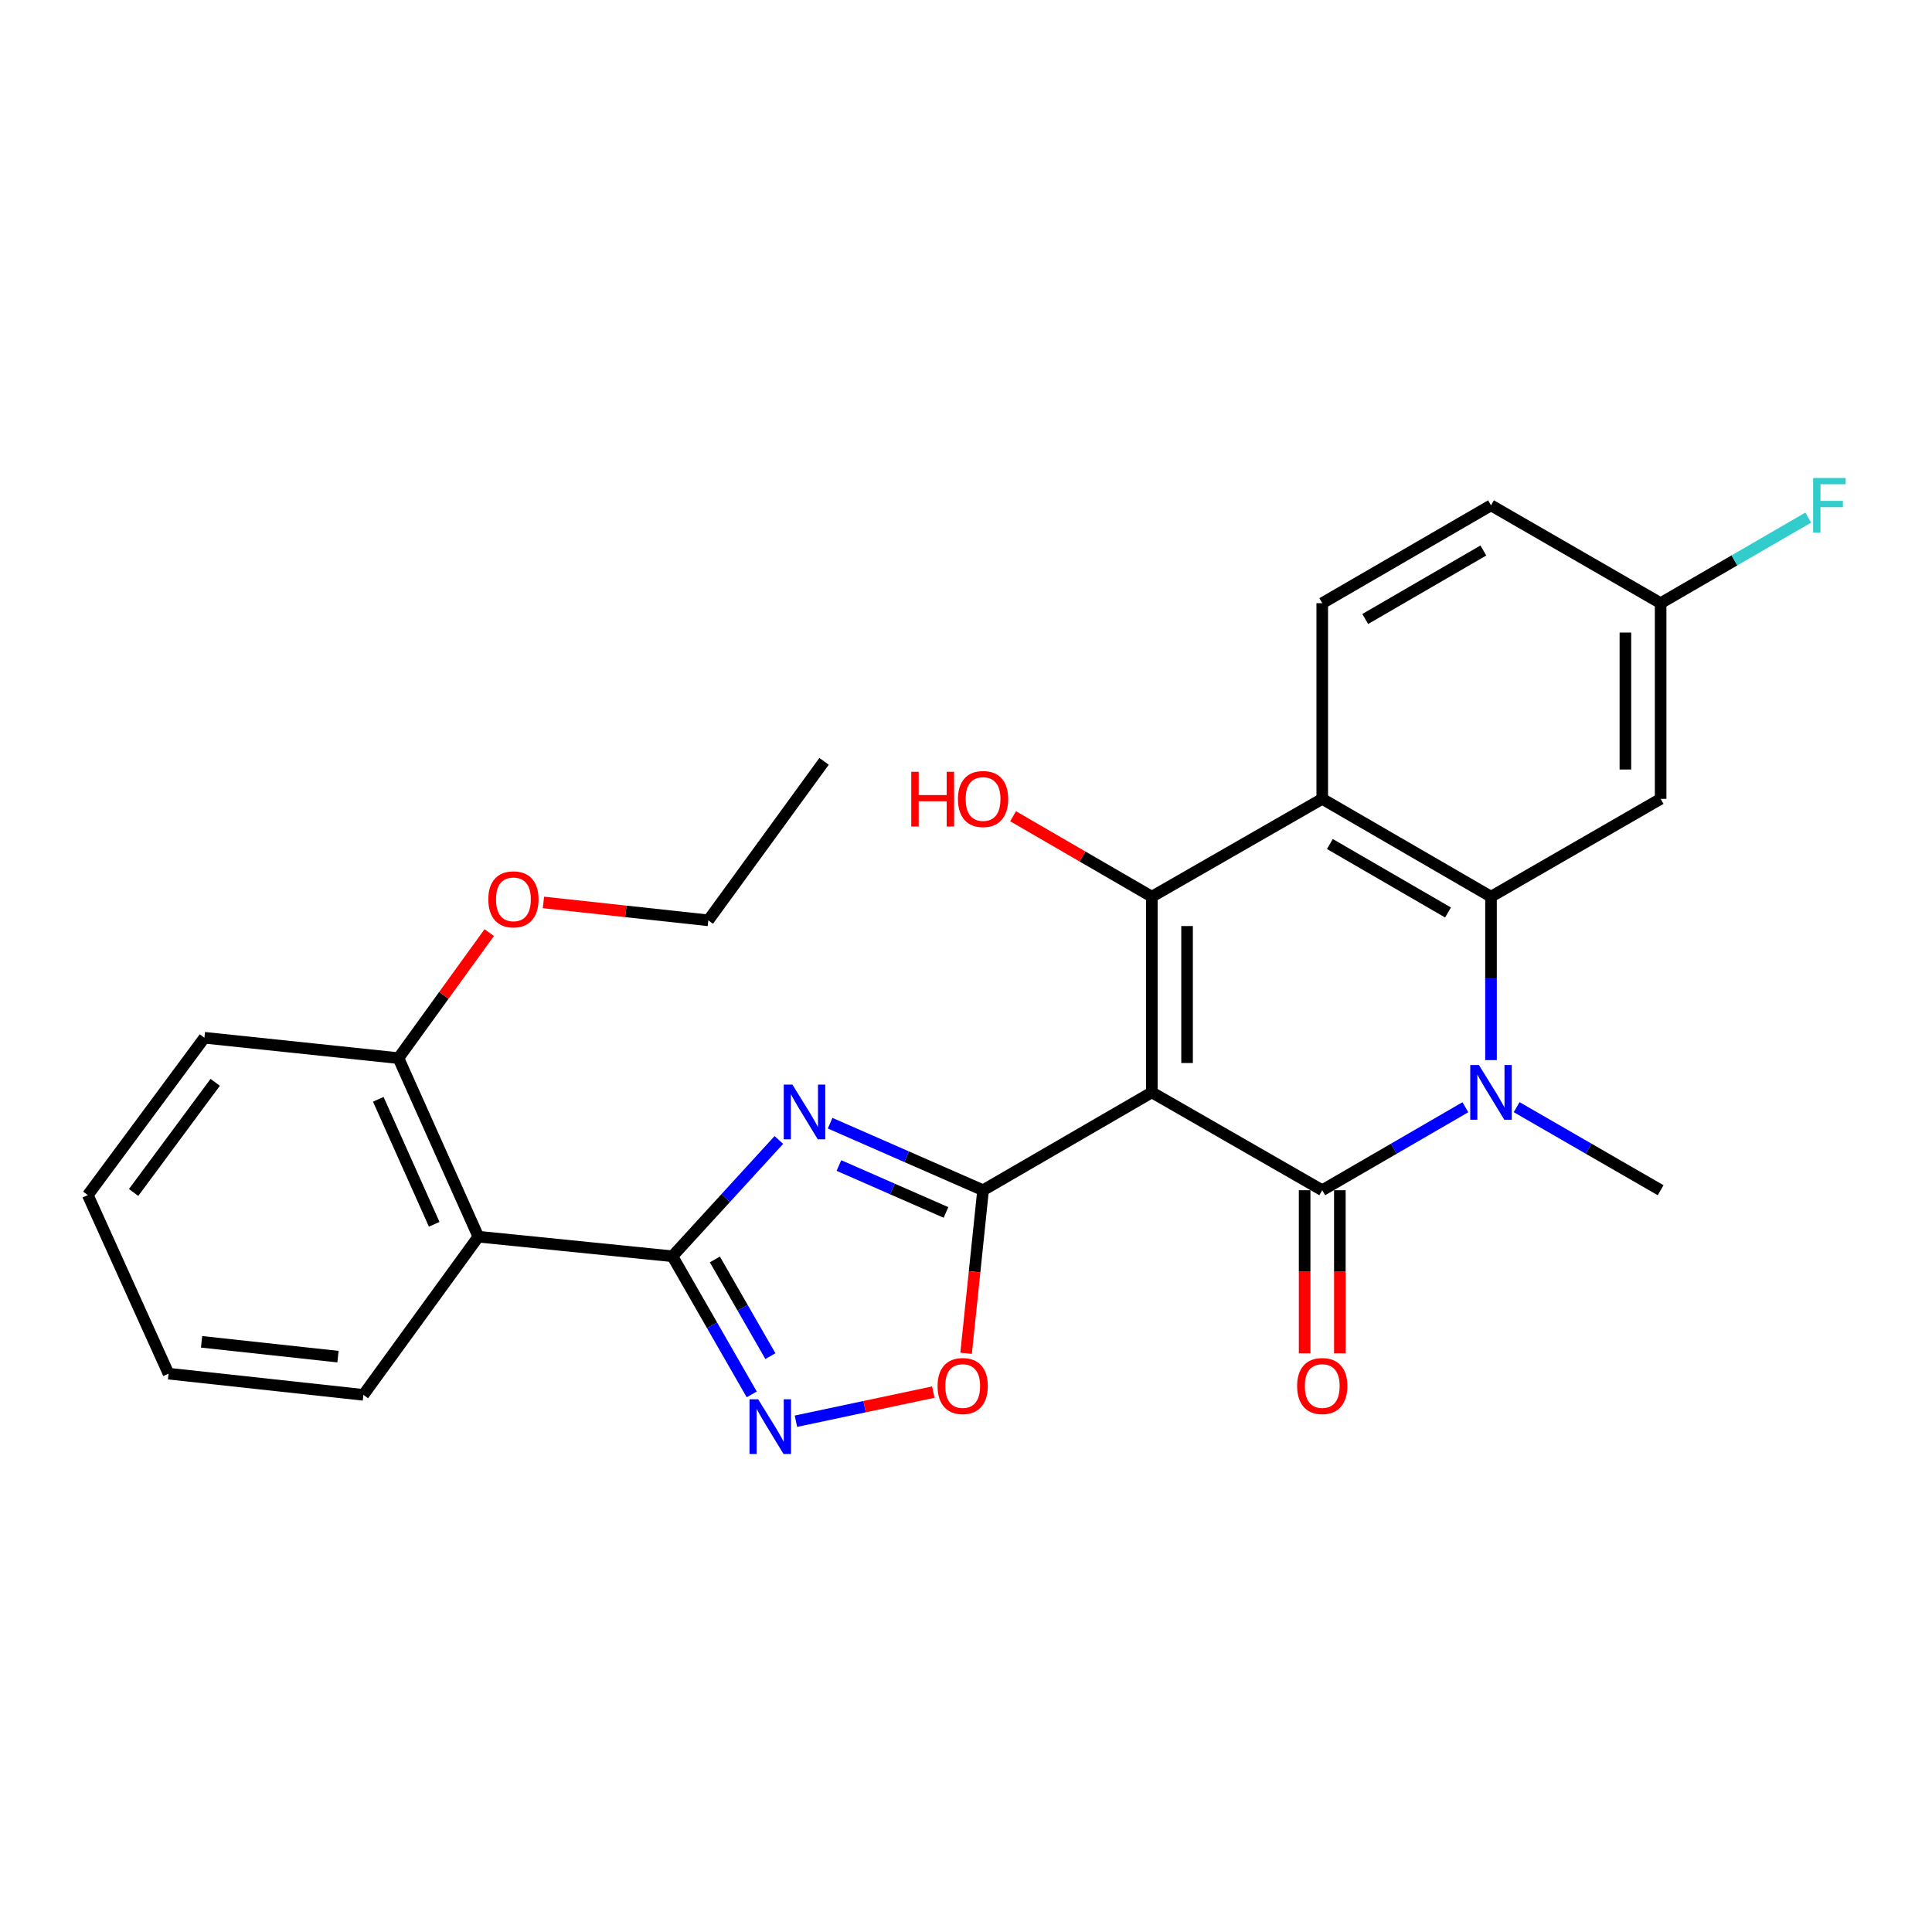 <?xml version='1.0' encoding='iso-8859-1'?>
<svg version='1.1' baseProfile='full'
              xmlns='http://www.w3.org/2000/svg'
                      xmlns:rdkit='http://www.rdkit.org/xml'
                      xmlns:xlink='http://www.w3.org/1999/xlink'
                  xml:space='preserve'
width='1000px' height='1000px' viewBox='0 0 1000 1000'>
<!-- END OF HEADER -->
<rect style='opacity:1.0;fill:#FFFFFF;stroke:none' width='1000' height='1000' x='0' y='0'> </rect>
<path class='bond-0' d='M 596.189,565.407 L 684.391,616.063' style='fill:none;fill-rule:evenodd;stroke:#000000;stroke-width:6px;stroke-linecap:butt;stroke-linejoin:miter;stroke-opacity:1' />
<path class='bond-1' d='M 596.189,565.407 L 508.837,616.063' style='fill:none;fill-rule:evenodd;stroke:#000000;stroke-width:6px;stroke-linecap:butt;stroke-linejoin:miter;stroke-opacity:1' />
<path class='bond-2' d='M 596.189,565.407 L 596.189,464.125' style='fill:none;fill-rule:evenodd;stroke:#000000;stroke-width:6px;stroke-linecap:butt;stroke-linejoin:miter;stroke-opacity:1' />
<path class='bond-2' d='M 614.425,550.215 L 614.425,479.318' style='fill:none;fill-rule:evenodd;stroke:#000000;stroke-width:6px;stroke-linecap:butt;stroke-linejoin:miter;stroke-opacity:1' />
<path class='bond-4' d='M 684.391,616.063 L 721.435,594.581' style='fill:none;fill-rule:evenodd;stroke:#000000;stroke-width:6px;stroke-linecap:butt;stroke-linejoin:miter;stroke-opacity:1' />
<path class='bond-4' d='M 721.435,594.581 L 758.478,573.099' style='fill:none;fill-rule:evenodd;stroke:#0000FF;stroke-width:6px;stroke-linecap:butt;stroke-linejoin:miter;stroke-opacity:1' />
<path class='bond-13' d='M 675.273,616.063 L 675.273,658.269' style='fill:none;fill-rule:evenodd;stroke:#000000;stroke-width:6px;stroke-linecap:butt;stroke-linejoin:miter;stroke-opacity:1' />
<path class='bond-13' d='M 675.273,658.269 L 675.273,700.474' style='fill:none;fill-rule:evenodd;stroke:#FF0000;stroke-width:6px;stroke-linecap:butt;stroke-linejoin:miter;stroke-opacity:1' />
<path class='bond-13' d='M 693.509,616.063 L 693.509,658.269' style='fill:none;fill-rule:evenodd;stroke:#000000;stroke-width:6px;stroke-linecap:butt;stroke-linejoin:miter;stroke-opacity:1' />
<path class='bond-13' d='M 693.509,658.269 L 693.509,700.474' style='fill:none;fill-rule:evenodd;stroke:#FF0000;stroke-width:6px;stroke-linecap:butt;stroke-linejoin:miter;stroke-opacity:1' />
<path class='bond-3' d='M 508.837,616.063 L 469.255,598.713' style='fill:none;fill-rule:evenodd;stroke:#000000;stroke-width:6px;stroke-linecap:butt;stroke-linejoin:miter;stroke-opacity:1' />
<path class='bond-3' d='M 469.255,598.713 L 429.673,581.362' style='fill:none;fill-rule:evenodd;stroke:#0000FF;stroke-width:6px;stroke-linecap:butt;stroke-linejoin:miter;stroke-opacity:1' />
<path class='bond-3' d='M 489.641,627.56 L 461.934,615.415' style='fill:none;fill-rule:evenodd;stroke:#000000;stroke-width:6px;stroke-linecap:butt;stroke-linejoin:miter;stroke-opacity:1' />
<path class='bond-3' d='M 461.934,615.415 L 434.226,603.27' style='fill:none;fill-rule:evenodd;stroke:#0000FF;stroke-width:6px;stroke-linecap:butt;stroke-linejoin:miter;stroke-opacity:1' />
<path class='bond-9' d='M 508.837,616.063 L 504.442,658.262' style='fill:none;fill-rule:evenodd;stroke:#000000;stroke-width:6px;stroke-linecap:butt;stroke-linejoin:miter;stroke-opacity:1' />
<path class='bond-9' d='M 504.442,658.262 L 500.047,700.46' style='fill:none;fill-rule:evenodd;stroke:#FF0000;stroke-width:6px;stroke-linecap:butt;stroke-linejoin:miter;stroke-opacity:1' />
<path class='bond-7' d='M 596.189,464.125 L 684.391,413.489' style='fill:none;fill-rule:evenodd;stroke:#000000;stroke-width:6px;stroke-linecap:butt;stroke-linejoin:miter;stroke-opacity:1' />
<path class='bond-15' d='M 596.189,464.125 L 560.275,443.307' style='fill:none;fill-rule:evenodd;stroke:#000000;stroke-width:6px;stroke-linecap:butt;stroke-linejoin:miter;stroke-opacity:1' />
<path class='bond-15' d='M 560.275,443.307 L 524.361,422.488' style='fill:none;fill-rule:evenodd;stroke:#FF0000;stroke-width:6px;stroke-linecap:butt;stroke-linejoin:miter;stroke-opacity:1' />
<path class='bond-5' d='M 403.138,590.049 L 375.591,620.148' style='fill:none;fill-rule:evenodd;stroke:#0000FF;stroke-width:6px;stroke-linecap:butt;stroke-linejoin:miter;stroke-opacity:1' />
<path class='bond-5' d='M 375.591,620.148 L 348.044,650.246' style='fill:none;fill-rule:evenodd;stroke:#000000;stroke-width:6px;stroke-linecap:butt;stroke-linejoin:miter;stroke-opacity:1' />
<path class='bond-17' d='M 785.017,573.066 L 822.278,594.565' style='fill:none;fill-rule:evenodd;stroke:#0000FF;stroke-width:6px;stroke-linecap:butt;stroke-linejoin:miter;stroke-opacity:1' />
<path class='bond-17' d='M 822.278,594.565 L 859.54,616.063' style='fill:none;fill-rule:evenodd;stroke:#000000;stroke-width:6px;stroke-linecap:butt;stroke-linejoin:miter;stroke-opacity:1' />
<path class='bond-27' d='M 771.743,548.715 L 771.743,506.42' style='fill:none;fill-rule:evenodd;stroke:#0000FF;stroke-width:6px;stroke-linecap:butt;stroke-linejoin:miter;stroke-opacity:1' />
<path class='bond-27' d='M 771.743,506.42 L 771.743,464.125' style='fill:none;fill-rule:evenodd;stroke:#000000;stroke-width:6px;stroke-linecap:butt;stroke-linejoin:miter;stroke-opacity:1' />
<path class='bond-10' d='M 348.044,650.246 L 247.593,640.105' style='fill:none;fill-rule:evenodd;stroke:#000000;stroke-width:6px;stroke-linecap:butt;stroke-linejoin:miter;stroke-opacity:1' />
<path class='bond-28' d='M 348.044,650.246 L 368.571,685.991' style='fill:none;fill-rule:evenodd;stroke:#000000;stroke-width:6px;stroke-linecap:butt;stroke-linejoin:miter;stroke-opacity:1' />
<path class='bond-28' d='M 368.571,685.991 L 389.099,721.736' style='fill:none;fill-rule:evenodd;stroke:#0000FF;stroke-width:6px;stroke-linecap:butt;stroke-linejoin:miter;stroke-opacity:1' />
<path class='bond-28' d='M 370.016,651.888 L 384.385,676.91' style='fill:none;fill-rule:evenodd;stroke:#000000;stroke-width:6px;stroke-linecap:butt;stroke-linejoin:miter;stroke-opacity:1' />
<path class='bond-28' d='M 384.385,676.91 L 398.754,701.931' style='fill:none;fill-rule:evenodd;stroke:#0000FF;stroke-width:6px;stroke-linecap:butt;stroke-linejoin:miter;stroke-opacity:1' />
<path class='bond-6' d='M 771.743,464.125 L 684.391,413.489' style='fill:none;fill-rule:evenodd;stroke:#000000;stroke-width:6px;stroke-linecap:butt;stroke-linejoin:miter;stroke-opacity:1' />
<path class='bond-6' d='M 749.494,472.307 L 688.348,436.862' style='fill:none;fill-rule:evenodd;stroke:#000000;stroke-width:6px;stroke-linecap:butt;stroke-linejoin:miter;stroke-opacity:1' />
<path class='bond-11' d='M 771.743,464.125 L 859.54,413.489' style='fill:none;fill-rule:evenodd;stroke:#000000;stroke-width:6px;stroke-linecap:butt;stroke-linejoin:miter;stroke-opacity:1' />
<path class='bond-12' d='M 684.391,413.489 L 684.391,312.207' style='fill:none;fill-rule:evenodd;stroke:#000000;stroke-width:6px;stroke-linecap:butt;stroke-linejoin:miter;stroke-opacity:1' />
<path class='bond-8' d='M 411.976,735.622 L 447.53,728.085' style='fill:none;fill-rule:evenodd;stroke:#0000FF;stroke-width:6px;stroke-linecap:butt;stroke-linejoin:miter;stroke-opacity:1' />
<path class='bond-8' d='M 447.53,728.085 L 483.085,720.549' style='fill:none;fill-rule:evenodd;stroke:#FF0000;stroke-width:6px;stroke-linecap:butt;stroke-linejoin:miter;stroke-opacity:1' />
<path class='bond-14' d='M 247.593,640.105 L 206.237,547.688' style='fill:none;fill-rule:evenodd;stroke:#000000;stroke-width:6px;stroke-linecap:butt;stroke-linejoin:miter;stroke-opacity:1' />
<path class='bond-14' d='M 224.744,633.691 L 195.795,568.999' style='fill:none;fill-rule:evenodd;stroke:#000000;stroke-width:6px;stroke-linecap:butt;stroke-linejoin:miter;stroke-opacity:1' />
<path class='bond-20' d='M 247.593,640.105 L 188.092,721.975' style='fill:none;fill-rule:evenodd;stroke:#000000;stroke-width:6px;stroke-linecap:butt;stroke-linejoin:miter;stroke-opacity:1' />
<path class='bond-29' d='M 859.54,413.489 L 859.54,312.207' style='fill:none;fill-rule:evenodd;stroke:#000000;stroke-width:6px;stroke-linecap:butt;stroke-linejoin:miter;stroke-opacity:1' />
<path class='bond-29' d='M 841.304,398.297 L 841.304,327.4' style='fill:none;fill-rule:evenodd;stroke:#000000;stroke-width:6px;stroke-linecap:butt;stroke-linejoin:miter;stroke-opacity:1' />
<path class='bond-18' d='M 684.391,312.207 L 771.743,261.561' style='fill:none;fill-rule:evenodd;stroke:#000000;stroke-width:6px;stroke-linecap:butt;stroke-linejoin:miter;stroke-opacity:1' />
<path class='bond-18' d='M 706.641,320.387 L 767.787,284.935' style='fill:none;fill-rule:evenodd;stroke:#000000;stroke-width:6px;stroke-linecap:butt;stroke-linejoin:miter;stroke-opacity:1' />
<path class='bond-21' d='M 206.237,547.688 L 229.737,515.199' style='fill:none;fill-rule:evenodd;stroke:#000000;stroke-width:6px;stroke-linecap:butt;stroke-linejoin:miter;stroke-opacity:1' />
<path class='bond-21' d='M 229.737,515.199 L 253.236,482.711' style='fill:none;fill-rule:evenodd;stroke:#FF0000;stroke-width:6px;stroke-linecap:butt;stroke-linejoin:miter;stroke-opacity:1' />
<path class='bond-22' d='M 206.237,547.688 L 105.796,537.141' style='fill:none;fill-rule:evenodd;stroke:#000000;stroke-width:6px;stroke-linecap:butt;stroke-linejoin:miter;stroke-opacity:1' />
<path class='bond-16' d='M 859.54,312.207 L 771.743,261.561' style='fill:none;fill-rule:evenodd;stroke:#000000;stroke-width:6px;stroke-linecap:butt;stroke-linejoin:miter;stroke-opacity:1' />
<path class='bond-19' d='M 859.54,312.207 L 897.744,290.057' style='fill:none;fill-rule:evenodd;stroke:#000000;stroke-width:6px;stroke-linecap:butt;stroke-linejoin:miter;stroke-opacity:1' />
<path class='bond-19' d='M 897.744,290.057 L 935.947,267.907' style='fill:none;fill-rule:evenodd;stroke:#33CCCC;stroke-width:6px;stroke-linecap:butt;stroke-linejoin:miter;stroke-opacity:1' />
<path class='bond-24' d='M 188.092,721.975 L 87.236,711.003' style='fill:none;fill-rule:evenodd;stroke:#000000;stroke-width:6px;stroke-linecap:butt;stroke-linejoin:miter;stroke-opacity:1' />
<path class='bond-24' d='M 174.936,702.2 L 104.337,694.52' style='fill:none;fill-rule:evenodd;stroke:#000000;stroke-width:6px;stroke-linecap:butt;stroke-linejoin:miter;stroke-opacity:1' />
<path class='bond-23' d='M 281.285,467.099 L 323.955,471.731' style='fill:none;fill-rule:evenodd;stroke:#FF0000;stroke-width:6px;stroke-linecap:butt;stroke-linejoin:miter;stroke-opacity:1' />
<path class='bond-23' d='M 323.955,471.731 L 366.625,476.364' style='fill:none;fill-rule:evenodd;stroke:#000000;stroke-width:6px;stroke-linecap:butt;stroke-linejoin:miter;stroke-opacity:1' />
<path class='bond-30' d='M 105.796,537.141 L 45.455,618.576' style='fill:none;fill-rule:evenodd;stroke:#000000;stroke-width:6px;stroke-linecap:butt;stroke-linejoin:miter;stroke-opacity:1' />
<path class='bond-30' d='M 111.397,560.213 L 69.158,617.218' style='fill:none;fill-rule:evenodd;stroke:#000000;stroke-width:6px;stroke-linecap:butt;stroke-linejoin:miter;stroke-opacity:1' />
<path class='bond-25' d='M 366.625,476.364 L 426.541,394.068' style='fill:none;fill-rule:evenodd;stroke:#000000;stroke-width:6px;stroke-linecap:butt;stroke-linejoin:miter;stroke-opacity:1' />
<path class='bond-26' d='M 87.236,711.003 L 45.455,618.576' style='fill:none;fill-rule:evenodd;stroke:#000000;stroke-width:6px;stroke-linecap:butt;stroke-linejoin:miter;stroke-opacity:1' />
<path  class='atom-4' d='M 410.15 561.389
L 419.43 576.389
Q 420.35 577.869, 421.83 580.549
Q 423.31 583.229, 423.39 583.389
L 423.39 561.389
L 427.15 561.389
L 427.15 589.709
L 423.27 589.709
L 413.31 573.309
Q 412.15 571.389, 410.91 569.189
Q 409.71 566.989, 409.35 566.309
L 409.35 589.709
L 405.67 589.709
L 405.67 561.389
L 410.15 561.389
' fill='#0000FF'/>
<path  class='atom-5' d='M 765.483 551.247
L 774.763 566.247
Q 775.683 567.727, 777.163 570.407
Q 778.643 573.087, 778.723 573.247
L 778.723 551.247
L 782.483 551.247
L 782.483 579.567
L 778.603 579.567
L 768.643 563.167
Q 767.483 561.247, 766.243 559.047
Q 765.043 556.847, 764.683 556.167
L 764.683 579.567
L 761.003 579.567
L 761.003 551.247
L 765.483 551.247
' fill='#0000FF'/>
<path  class='atom-9' d='M 392.43 724.279
L 401.71 739.279
Q 402.63 740.759, 404.11 743.439
Q 405.59 746.119, 405.67 746.279
L 405.67 724.279
L 409.43 724.279
L 409.43 752.599
L 405.55 752.599
L 395.59 736.199
Q 394.43 734.279, 393.19 732.079
Q 391.99 729.879, 391.63 729.199
L 391.63 752.599
L 387.95 752.599
L 387.95 724.279
L 392.43 724.279
' fill='#0000FF'/>
<path  class='atom-10' d='M 485.29 717.405
Q 485.29 710.605, 488.65 706.805
Q 492.01 703.005, 498.29 703.005
Q 504.57 703.005, 507.93 706.805
Q 511.29 710.605, 511.29 717.405
Q 511.29 724.285, 507.89 728.205
Q 504.49 732.085, 498.29 732.085
Q 492.05 732.085, 488.65 728.205
Q 485.29 724.325, 485.29 717.405
M 498.29 728.885
Q 502.61 728.885, 504.93 726.005
Q 507.29 723.085, 507.29 717.405
Q 507.29 711.845, 504.93 709.045
Q 502.61 706.205, 498.29 706.205
Q 493.97 706.205, 491.61 709.005
Q 489.29 711.805, 489.29 717.405
Q 489.29 723.125, 491.61 726.005
Q 493.97 728.885, 498.29 728.885
' fill='#FF0000'/>
<path  class='atom-14' d='M 671.391 717.405
Q 671.391 710.605, 674.751 706.805
Q 678.111 703.005, 684.391 703.005
Q 690.671 703.005, 694.031 706.805
Q 697.391 710.605, 697.391 717.405
Q 697.391 724.285, 693.991 728.205
Q 690.591 732.085, 684.391 732.085
Q 678.151 732.085, 674.751 728.205
Q 671.391 724.325, 671.391 717.405
M 684.391 728.885
Q 688.711 728.885, 691.031 726.005
Q 693.391 723.085, 693.391 717.405
Q 693.391 711.845, 691.031 709.045
Q 688.711 706.205, 684.391 706.205
Q 680.071 706.205, 677.711 709.005
Q 675.391 711.805, 675.391 717.405
Q 675.391 723.125, 677.711 726.005
Q 680.071 728.885, 684.391 728.885
' fill='#FF0000'/>
<path  class='atom-16' d='M 471.677 399.489
L 475.517 399.489
L 475.517 411.529
L 489.997 411.529
L 489.997 399.489
L 493.837 399.489
L 493.837 427.809
L 489.997 427.809
L 489.997 414.729
L 475.517 414.729
L 475.517 427.809
L 471.677 427.809
L 471.677 399.489
' fill='#FF0000'/>
<path  class='atom-16' d='M 495.837 413.569
Q 495.837 406.769, 499.197 402.969
Q 502.557 399.169, 508.837 399.169
Q 515.117 399.169, 518.477 402.969
Q 521.837 406.769, 521.837 413.569
Q 521.837 420.449, 518.437 424.369
Q 515.037 428.249, 508.837 428.249
Q 502.597 428.249, 499.197 424.369
Q 495.837 420.489, 495.837 413.569
M 508.837 425.049
Q 513.157 425.049, 515.477 422.169
Q 517.837 419.249, 517.837 413.569
Q 517.837 408.009, 515.477 405.209
Q 513.157 402.369, 508.837 402.369
Q 504.517 402.369, 502.157 405.169
Q 499.837 407.969, 499.837 413.569
Q 499.837 419.289, 502.157 422.169
Q 504.517 425.049, 508.837 425.049
' fill='#FF0000'/>
<path  class='atom-20' d='M 938.471 247.401
L 955.311 247.401
L 955.311 250.641
L 942.271 250.641
L 942.271 259.241
L 953.871 259.241
L 953.871 262.521
L 942.271 262.521
L 942.271 275.721
L 938.471 275.721
L 938.471 247.401
' fill='#33CCCC'/>
<path  class='atom-22' d='M 252.748 465.492
Q 252.748 458.692, 256.108 454.892
Q 259.468 451.092, 265.748 451.092
Q 272.028 451.092, 275.388 454.892
Q 278.748 458.692, 278.748 465.492
Q 278.748 472.372, 275.348 476.292
Q 271.948 480.172, 265.748 480.172
Q 259.508 480.172, 256.108 476.292
Q 252.748 472.412, 252.748 465.492
M 265.748 476.972
Q 270.068 476.972, 272.388 474.092
Q 274.748 471.172, 274.748 465.492
Q 274.748 459.932, 272.388 457.132
Q 270.068 454.292, 265.748 454.292
Q 261.428 454.292, 259.068 457.092
Q 256.748 459.892, 256.748 465.492
Q 256.748 471.212, 259.068 474.092
Q 261.428 476.972, 265.748 476.972
' fill='#FF0000'/>
</svg>
